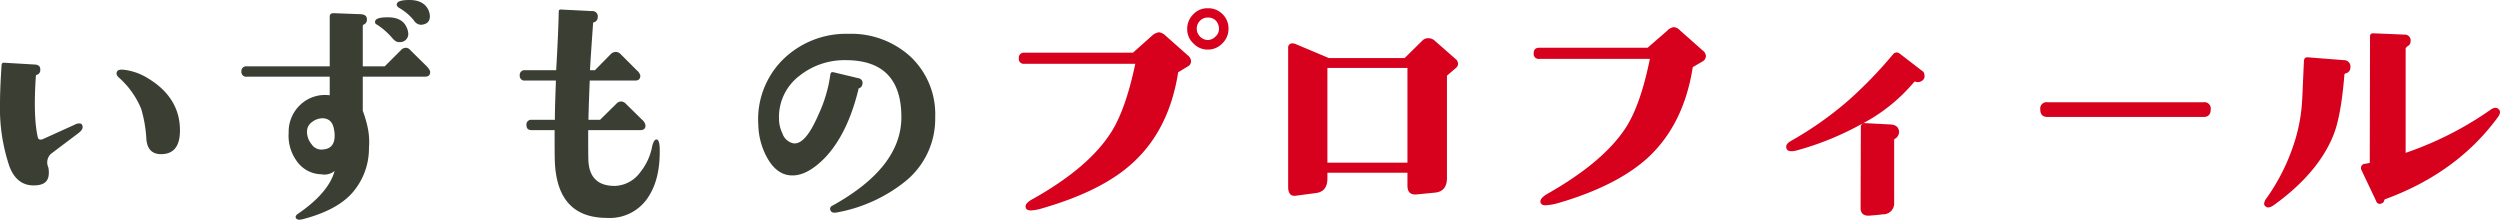 <svg xmlns="http://www.w3.org/2000/svg" width="484.121" height="42.544" viewBox="0 0 484.121 42.544">
  <g id="グループ_4984" data-name="グループ 4984" transform="translate(-318.25 -167.6)">
    <path id="パス_18690" data-name="パス 18690" d="M43.1-15.15c0-4.25-2.1-7.65-6.3-10.15a11.238,11.238,0,0,0-4.65-1.6q-.975-.075-1.2.3-.375.6.3,1.2a16.523,16.523,0,0,1,4.35,6.1,25.453,25.453,0,0,1,1,5.95c.2,1.9,1.15,2.8,2.85,2.8C41.9-10.55,43.1-12.1,43.1-15.15Zm-18.85-.6c0-.5-.2-.75-.65-.75a1.963,1.963,0,0,0-.7.15l-.3.15-5.85,2.65c-.7.35-1.1.2-1.2-.35-.6-2.7-.7-6.6-.35-11.85q0-.075.15-.15a.921.921,0,0,0,.7-.95c.05-.65-.3-1-1-1.05L9.1-28.25c-.35-.05-.5.1-.55.5-.2,3.1-.3,5.55-.3,7.45a35.172,35.172,0,0,0,1.8,12.05c.9,2.45,2.45,3.7,4.55,3.75s3.1-.7,3.1-2.4A3.922,3.922,0,0,0,17.6-8a2.294,2.294,0,0,1,.5-2.6l5.25-3.95Q24.25-15.225,24.25-15.75ZM91.3-38.25c-.55-1.4-1.8-2.15-3.75-2.15-1.55,0-2.35.25-2.45.75-.1.25.05.5.4.75a10.279,10.279,0,0,1,2.9,2.45,1.68,1.68,0,0,0,1.4.85c1.15-.1,1.7-.65,1.7-1.7A3.6,3.6,0,0,0,91.3-38.25Zm-4.2,3.4c-.55-1.5-1.8-2.2-3.75-2.2-1.55,0-2.35.25-2.45.75-.1.3.05.55.4.7a13.668,13.668,0,0,1,2.9,2.55c.5.6.95.85,1.4.8A1.566,1.566,0,0,0,87.3-34,2.965,2.965,0,0,0,87.1-34.85Zm4.45,8.4c0-.3-.25-.65-.65-1.1l-3.15-3.1a1.2,1.2,0,0,0-.9-.5,1.376,1.376,0,0,0-1,.5l-3.1,3.1H78.5V-35.3a.335.335,0,0,1,.2-.35.961.961,0,0,0,.6-.9c.05-.7-.35-1.05-1.2-1.1l-5.25-.2c-.5,0-.75.2-.75.7v9.6H56.05a.913.913,0,0,0-1.05,1,.913.913,0,0,0,1.05,1H72.1v3.6a6.956,6.956,0,0,0-5.65,1.8,7.15,7.15,0,0,0-2.3,5.45,8.307,8.307,0,0,0,1.5,5.4A5.947,5.947,0,0,0,70.5-6.65a3.074,3.074,0,0,0,2.55-.65C72.3-4.55,70-1.8,66.1.9c-.6.35-.75.75-.45,1.05.25.25.7.25,1.4.05,4-1.05,7-2.6,9-4.6a13.068,13.068,0,0,0,3.65-9.2,13.639,13.639,0,0,0-.3-4.15,22.372,22.372,0,0,0-.9-3v-6.6H90.55C91.2-25.55,91.55-25.85,91.55-26.45ZM72.95-15.2a4.69,4.69,0,0,1,.1,1.1c0,1.65-.75,2.55-2.3,2.65a2.256,2.256,0,0,1-2.15-1,3.807,3.807,0,0,1-.9-2.45,2.211,2.211,0,0,1,.95-1.85,3.378,3.378,0,0,1,2.1-.75C72-17.45,72.75-16.7,72.95-15.2ZM136-11.8c-.05-1.05-.25-1.6-.65-1.6-.35.05-.6.5-.8,1.3A11.365,11.365,0,0,1,132.2-7a6.34,6.34,0,0,1-4.8,2.6c-3.25.05-5-1.55-5.2-4.75-.05-1.05-.05-3.05-.05-6.05h10.1c.65,0,1-.3,1-.9a1.735,1.735,0,0,0-.65-1.1l-3.15-3.1a1.31,1.31,0,0,0-.95-.45,1.3,1.3,0,0,0-.9.45l-3.15,3.1H122.2c.05-2.5.15-5.05.25-7.6h8.8c.65,0,1-.3,1-.95a1.834,1.834,0,0,0-.65-1l-3.2-3.2a1.344,1.344,0,0,0-.9-.4,1.463,1.463,0,0,0-.95.4l-3.1,3.15h-.95c.05-1.15.25-4.15.6-9.1a.184.184,0,0,1,.05-.15A1.023,1.023,0,0,0,124-37.1a1,1,0,0,0-1.05-1.15l-6-.3c-.35-.05-.5.1-.5.4-.05,2.5-.2,6.25-.5,11.35H109.9a.9.9,0,0,0-1,1,.9.9,0,0,0,1,1h6c-.1,2.9-.2,5.45-.2,7.6h-4.5a.913.913,0,0,0-1,1.05c0,.65.35.95,1,.95h4.45c0,2.75,0,4.85.05,6.25.35,7.2,3.7,10.75,10.15,10.75a8.859,8.859,0,0,0,8.1-4.3C135.45-4.9,136.1-8,136-11.8Zm53.35-5.9a15.294,15.294,0,0,0-4.75-11.7,17,17,0,0,0-12.05-4.45,17.418,17.418,0,0,0-12.7,5,16.293,16.293,0,0,0-4.75,12.7,13.7,13.7,0,0,0,1.55,6c1.2,2.3,2.75,3.55,4.6,3.7,2.1.2,4.35-.95,6.75-3.4,2.95-3.1,5.1-7.55,6.5-13.3,0-.1,0-.15.1-.15a.963.963,0,0,0,.65-.8.911.911,0,0,0-.75-1.15l-4.8-1.15c-.4-.1-.6.05-.65.4a26.946,26.946,0,0,1-2.35,7.9c-1.7,3.9-3.3,5.7-4.85,5.45a2.888,2.888,0,0,1-2.1-1.95,6.535,6.535,0,0,1-.65-2.95,10.015,10.015,0,0,1,4-8.2,13.974,13.974,0,0,1,8.9-3c7.2,0,10.8,3.65,10.8,11.05q0,9.75-13.4,17.15a.651.651,0,0,0-.3.95c.2.35.55.45,1.15.35a29.6,29.6,0,0,0,13.15-5.9A15.56,15.56,0,0,0,189.35-17.7Z" transform="translate(310 208)" fill="#3a3e33"/>
    <path id="パス_18689" data-name="パス 18689" d="M47.15-34.8A3.846,3.846,0,0,0,46-37.65a3.846,3.846,0,0,0-2.85-1.15,3.662,3.662,0,0,0-2.8,1.15,3.893,3.893,0,0,0-1.2,2.85,3.706,3.706,0,0,0,1.2,2.8,3.706,3.706,0,0,0,2.8,1.2,3.784,3.784,0,0,0,2.8-1.2A3.865,3.865,0,0,0,47.15-34.8Zm-1.85,0a1.871,1.871,0,0,1-.65,1.45,2.11,2.11,0,0,1-1.5.7,2.168,2.168,0,0,1-1.5-.65A2.168,2.168,0,0,1,41-34.8a2.112,2.112,0,0,1,.65-1.6,2.035,2.035,0,0,1,1.5-.6,2.072,2.072,0,0,1,1.55.6A2.271,2.271,0,0,1,45.3-34.8Zm-6,5.15L34.95-33.5a2.307,2.307,0,0,0-1.25-.65,2.438,2.438,0,0,0-1.4.7L28.65-30.2H7.6a.964.964,0,0,0-1.05,1.1A.928.928,0,0,0,7.6-28.05H29.1c-1.25,5.9-2.8,10.35-4.7,13.3-2.9,4.55-7.9,8.8-15,12.8C8.35-1.4,7.85-.9,7.85-.45c0,.55.35.8,1.05.8A9.38,9.38,0,0,0,11.2-.1C18.95-2.35,24.8-5.3,28.75-9c4.6-4.25,7.5-10.05,8.65-17.4l1.8-1.1a1.171,1.171,0,0,0,.7-1A1.547,1.547,0,0,0,39.3-29.65Zm51.9,2.4a1.044,1.044,0,0,0,.4-.8,1.136,1.136,0,0,0-.45-.9l-4.1-3.6a1.792,1.792,0,0,0-1.2-.45,1.551,1.551,0,0,0-1.2.5l-3.4,3.35H66.6l-6.65-2.8c-.15,0-.25-.05-.35-.05a.8.8,0,0,0-.9.9V-4.2c0,1.25.5,1.85,1.5,1.7L63.95-3c1.55-.15,2.35-1.1,2.35-2.8V-6.95H81.8v2.5c0,1.25.6,1.8,1.75,1.7l3.6-.35c1.5-.15,2.3-1.1,2.3-2.8V-25.75ZM81.8-8.9H66.3V-27.25H81.8ZM139-30.6l-4.4-3.9a1.9,1.9,0,0,0-1.25-.65,2.368,2.368,0,0,0-1.3.75l-3.75,3.25H107.35c-.75,0-1.1.35-1.1,1.05a.959.959,0,0,0,1.1,1.1h21.4c-1.2,5.9-2.75,10.35-4.65,13.3-2.85,4.4-7.85,8.65-15.05,12.75-1,.55-1.5,1.1-1.5,1.55,0,.5.35.75,1,.75a10.856,10.856,0,0,0,2.35-.4c7.75-2.25,13.6-5.25,17.55-8.9,4.6-4.3,7.45-10.1,8.6-17.45l1.8-1.05a1.273,1.273,0,0,0,.75-1.1A1.449,1.449,0,0,0,139-30.6Zm41.25,6.05a1.422,1.422,0,0,0,1.25-.25.992.992,0,0,0,.4-1.1.823.823,0,0,0-.4-.75L177.15-30a.887.887,0,0,0-1.3.1,83.3,83.3,0,0,1-8.6,8.9,67.275,67.275,0,0,1-11.2,7.9c-.6.35-.9.7-.9,1.1,0,.85.7,1.1,2.15.7a57.206,57.206,0,0,0,12.3-5,33.516,33.516,0,0,0,10.3-8.2A.241.241,0,0,1,180.25-24.55ZM177-14.75c0-.95-.55-1.5-1.7-1.55l-4.8-.25a.729.729,0,0,0-.9.8l-.05,15.6q0,1.65,1.8,1.5c1.15-.1,1.95-.15,2.4-.25a2.126,2.126,0,0,0,2.3-2.3V-13.25a.274.274,0,0,1,.2-.3A1.582,1.582,0,0,0,177-14.75Zm60.35-4.45a1.224,1.224,0,0,0-1.4-1.4h-30.2a1.224,1.224,0,0,0-1.4,1.4c0,.95.45,1.45,1.4,1.45h30.2C236.9-17.75,237.35-18.25,237.35-19.2Zm55.85.05q-.6-.75-1.65,0A65.486,65.486,0,0,1,275.1-10.8V-30.95c0-.15.15-.35.45-.55a.982.982,0,0,0,.5-.85,1.129,1.129,0,0,0-1.2-1.35l-6-.25c-.45,0-.65.2-.65.6l-.05,24.5c-.45.1-.8.15-1.15.2a.794.794,0,0,0-.55.75.913.913,0,0,0,.1.45l2.85,6a.694.694,0,0,0,1,.45.763.763,0,0,0,.55-.55.317.317,0,0,1,.25-.3q13.875-5.1,21.75-15.85C293.4-18.3,293.5-18.8,293.2-19.15Zm-28.8-8.2a1.225,1.225,0,0,0-1.25-1.4l-7-.55c-.45-.05-.7.2-.75.7-.2,4.5-.3,7.1-.35,7.7a32.275,32.275,0,0,1-1.7,8.7A39.363,39.363,0,0,1,248.15-2a1.873,1.873,0,0,0-.45,1,.643.643,0,0,0,.4.65c.35.25.85.1,1.5-.35,5.7-4.1,9.55-8.65,11.5-13.5,1-2.45,1.7-6.35,2.15-11.8a.332.332,0,0,1,.25-.2A1.123,1.123,0,0,0,264.4-27.35Z" transform="translate(509 208)" fill="#d7001d"/>
  </g>
</svg>
